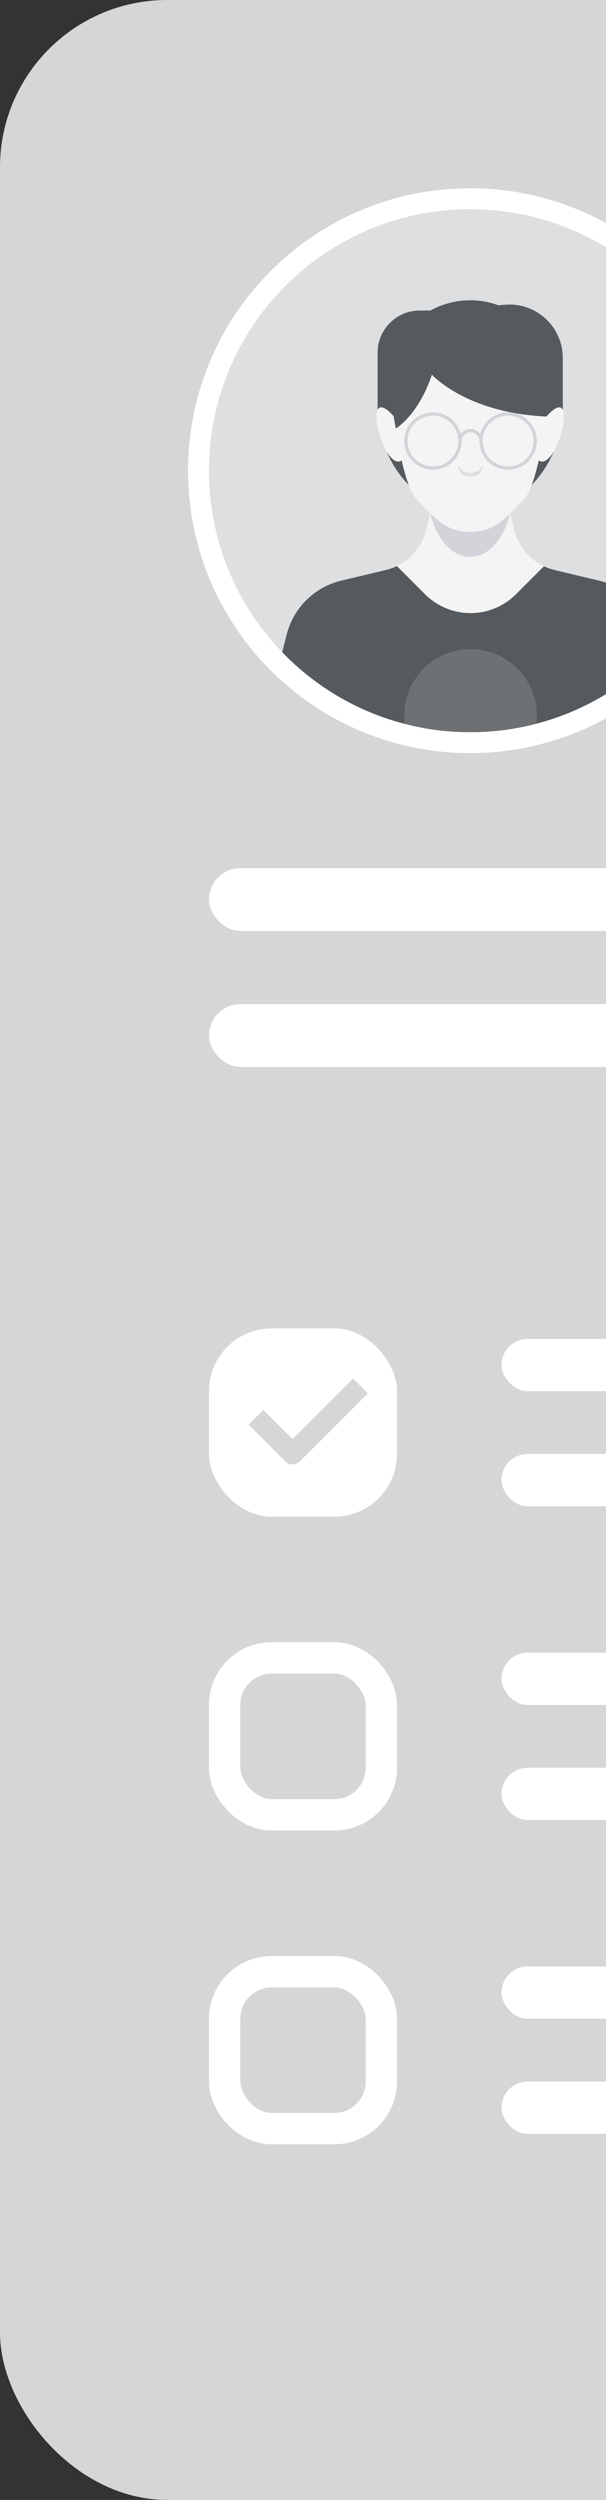<?xml version="1.0" encoding="UTF-8"?> <svg xmlns="http://www.w3.org/2000/svg" width="58" height="239" viewBox="0 0 58 239" fill="none"><rect x="0" y="0" width="58" height="239" fill="#333333" stroke="none"/><g clip-path="url(#clip0_10973_257)"><rect width="140" height="239" rx="16" fill="#D6D6D6"></rect><rect x="20" y="83" width="79" height="6" rx="3" fill="white"></rect><rect x="20" y="96" width="61" height="6" rx="3" fill="white"></rect><rect x="20" y="127" width="18" height="18" rx="6" fill="white"></rect><path d="M24.5 135.5L28 139L34.5 132.5" stroke="#D6D6D6" stroke-width="2" stroke-linejoin="round"></path><rect x="48" y="128" width="71" height="5" rx="2.5" fill="white"></rect><rect x="48" y="158" width="71" height="5" rx="2.5" fill="white"></rect><rect x="21.5" y="188.5" width="15" height="15" rx="4.5" stroke="white" stroke-width="3"></rect><rect x="21.5" y="158.5" width="15" height="15" rx="4.5" stroke="white" stroke-width="3"></rect><rect x="48" y="188" width="65" height="5" rx="2.5" fill="white"></rect><rect x="48" y="139" width="43" height="5" rx="2.5" fill="white"></rect><rect x="48" y="169" width="31" height="5" rx="2.5" fill="white"></rect><rect x="48" y="199" width="51" height="5" rx="2.5" fill="white"></rect><path d="M18 45C18 30.088 30.088 18 45 18V18C59.912 18 72 30.088 72 45V45C72 59.912 59.912 72 45 72V72C30.088 72 18 59.912 18 45V45Z" fill="white"></path><path d="M70 44.998C70 51.738 67.331 57.858 62.997 62.352C58.449 67.067 52.068 69.997 45.002 69.997C37.935 69.997 31.552 67.064 27.006 62.349C22.666 57.858 20 51.738 20 44.998C20 31.193 31.193 20 45.002 20C58.81 20 70 31.193 70 44.998Z" fill="#DEDFE0"></path><path d="M53.862 39.73H41.189V29.687L48.368 29.131C51.332 28.901 53.862 31.243 53.862 34.217V39.73Z" fill="#555A5E"></path><path d="M41.186 29.688H40.173C37.945 29.688 36.141 31.492 36.141 33.72V39.73L39.661 37.3L41.186 29.688Z" fill="#555A5E"></path><path d="M53.862 38.806C53.862 44.386 49.896 48.909 45.002 48.909C40.887 48.909 37.429 45.712 36.433 41.381C36.241 40.56 36.141 39.696 36.141 38.806C36.141 33.23 40.107 28.707 45.002 28.707C49.896 28.707 53.862 33.23 53.862 38.806Z" fill="#555A5E"></path><path d="M63 62.355C61.432 63.98 59.643 65.395 57.688 66.545C57.635 66.577 57.578 66.611 57.522 66.643C53.841 68.777 49.566 70 45.005 70C40.444 70 36.427 68.853 32.825 66.838C32.658 66.743 32.495 66.649 32.331 66.555C30.37 65.395 28.575 63.98 27.01 62.352L27.44 60.658C28.088 58.106 30.1 56.125 32.658 55.512L33.447 55.324L33.978 55.198L36.515 54.592L36.861 54.51L36.939 54.491C37.304 54.406 37.653 54.28 37.983 54.12C38.552 53.85 39.061 53.476 39.489 53.023C40.092 52.394 40.535 51.612 40.758 50.738L41.092 49.44L41.183 49.091L41.189 49.066L41.613 47.415L41.742 46.922H48.265L48.749 48.808L48.793 48.974L48.818 49.072L48.824 49.094L48.915 49.446L49.245 50.738C49.635 52.25 50.679 53.485 52.059 54.139C52.379 54.29 52.715 54.406 53.064 54.491L53.486 54.592L53.508 54.598L56.393 55.286L56.575 55.33L57.346 55.512C59.904 56.125 61.916 58.106 62.563 60.658L62.997 62.355H63Z" fill="#F4F4F4"></path><path d="M48.814 49.069C48.261 51.499 46.762 53.24 45.002 53.24C43.241 53.24 41.739 51.493 41.185 49.06L41.61 47.41L41.739 46.916H48.261L48.745 48.802L48.789 48.972L48.814 49.066V49.069Z" fill="#D2D4DA"></path><path d="M37.706 39.822C34.459 36.179 36.625 45.087 38.423 44.043C41.582 42.214 37.706 39.822 37.706 39.822Z" fill="#F4F4F4"></path><path d="M52.294 39.822C55.541 36.179 53.375 45.087 51.578 44.043C48.419 42.214 52.294 39.822 52.294 39.822Z" fill="#F4F4F4"></path><path d="M52.556 37.198C52.556 37.474 52.54 37.748 52.512 38.015C52.493 38.21 52.42 38.889 52.298 39.813V39.826C51.955 42.35 51.223 46.681 50.066 47.835C49.236 48.668 48.567 49.419 47.809 49.966C47.049 50.513 46.197 50.849 45.002 50.849C42.617 50.849 41.601 49.494 39.942 47.835C39.112 47.005 38.499 44.537 38.09 42.277C38.071 42.17 38.053 42.06 38.037 41.957C37.98 41.62 37.927 41.287 37.877 40.97C37.616 39.282 37.49 37.962 37.49 37.962C37.465 37.71 37.452 37.456 37.452 37.198C37.452 37.132 37.452 37.066 37.452 37C37.468 36.406 37.55 35.827 37.694 35.274C37.7 35.249 37.71 35.224 37.716 35.199C38.555 32.131 41.281 29.843 44.569 29.657C44.713 29.648 44.855 29.645 44.999 29.645C49.17 29.645 52.552 33.027 52.552 37.198H52.556Z" fill="#F4F4F4"></path><path d="M46.218 44.618C46.218 45.14 45.687 45.561 45.03 45.561C44.373 45.561 43.845 45.14 43.845 44.618C43.845 44.555 43.851 44.492 43.87 44.435C43.974 44.869 44.455 45.196 45.03 45.196C45.605 45.196 46.089 44.869 46.193 44.435C46.212 44.495 46.218 44.555 46.218 44.618Z" fill="#DEDFE0"></path><path d="M52.754 37.243C52.754 37.526 52.738 37.809 52.71 38.083C52.691 38.284 52.295 39.821 52.295 39.821C44.606 39.481 41.34 35.823 41.34 35.823C39.986 39.799 37.873 40.965 37.873 40.965C37.606 39.233 37.289 38.026 37.289 38.026C37.264 37.768 37.251 37.508 37.251 37.243C37.251 37.174 37.251 37.108 37.254 37.039C37.27 36.429 37.355 35.835 37.502 35.27C37.509 35.244 37.518 35.219 37.524 35.191C38.386 32.041 41.183 29.693 44.556 29.505C44.704 29.495 44.848 29.492 44.999 29.492H45.002C49.283 29.492 52.754 32.962 52.754 37.243Z" fill="#555A5E"></path><path d="M41.435 44.912C39.92 44.912 38.688 43.68 38.688 42.165C38.688 40.65 39.92 39.418 41.435 39.418C42.95 39.418 44.182 40.65 44.182 42.165C44.182 43.68 42.95 44.912 41.435 44.912ZM41.435 39.729C40.093 39.729 39.002 40.82 39.002 42.162C39.002 43.504 40.093 44.595 41.435 44.595C42.777 44.595 43.868 43.504 43.868 42.162C43.868 40.82 42.777 39.729 41.435 39.729Z" fill="#D2D4DA"></path><path d="M48.63 44.912C47.115 44.912 45.883 43.68 45.883 42.165C45.883 40.65 47.115 39.418 48.63 39.418C50.145 39.418 51.377 40.65 51.377 42.165C51.377 43.68 50.145 44.912 48.63 44.912ZM48.63 39.729C47.288 39.729 46.197 40.82 46.197 42.162C46.197 43.504 47.288 44.595 48.63 44.595C49.972 44.595 51.063 43.504 51.063 42.162C51.063 40.82 49.972 39.729 48.63 39.729Z" fill="#D2D4DA"></path><path d="M46.197 42.165H45.883C45.883 41.697 45.502 41.316 45.034 41.316C44.566 41.316 44.185 41.697 44.185 42.165H43.871C43.871 41.524 44.393 41.002 45.034 41.002C45.675 41.002 46.197 41.524 46.197 42.165Z" fill="#D2D4DA"></path><path d="M63 62.355C61.432 63.98 59.643 65.394 57.688 66.544C57.635 66.576 57.578 66.611 57.522 66.642C55.604 67.755 53.523 68.619 51.326 69.191C49.308 69.719 47.19 69.999 45.005 69.999C42.82 69.999 40.74 69.725 38.737 69.204C36.647 68.669 34.664 67.865 32.825 66.837C32.658 66.743 32.495 66.648 32.331 66.554C30.37 65.394 28.575 63.98 27.01 62.351L27.44 60.657C28.088 58.105 30.1 56.124 32.658 55.512L33.447 55.323L33.978 55.197L36.515 54.591L36.861 54.509L36.939 54.49C37.304 54.405 37.653 54.279 37.983 54.119H37.992L40.68 56.81C41.258 57.385 41.937 57.838 42.676 58.146C43.414 58.451 44.216 58.614 45.033 58.614C46.665 58.614 48.23 57.963 49.387 56.81L52.059 54.138C52.379 54.289 52.715 54.405 53.064 54.49L53.486 54.591L53.508 54.597L56.393 55.285L56.575 55.329L57.346 55.512C59.904 56.124 61.916 58.105 62.563 60.657L62.997 62.355H63Z" fill="#555A5E"></path><path d="M51.377 68.405C51.377 68.672 51.361 68.933 51.327 69.191C49.309 69.719 47.19 69.999 45.005 69.999C42.821 69.999 40.74 69.725 38.738 69.203C38.703 68.942 38.688 68.675 38.688 68.405C38.688 64.9 41.529 62.059 45.034 62.059C48.538 62.059 51.377 64.9 51.377 68.405Z" fill="#6E7174"></path></g><defs><clipPath id="clip0_10973_257"><rect width="58" height="239" fill="white"></rect></clipPath></defs></svg> 